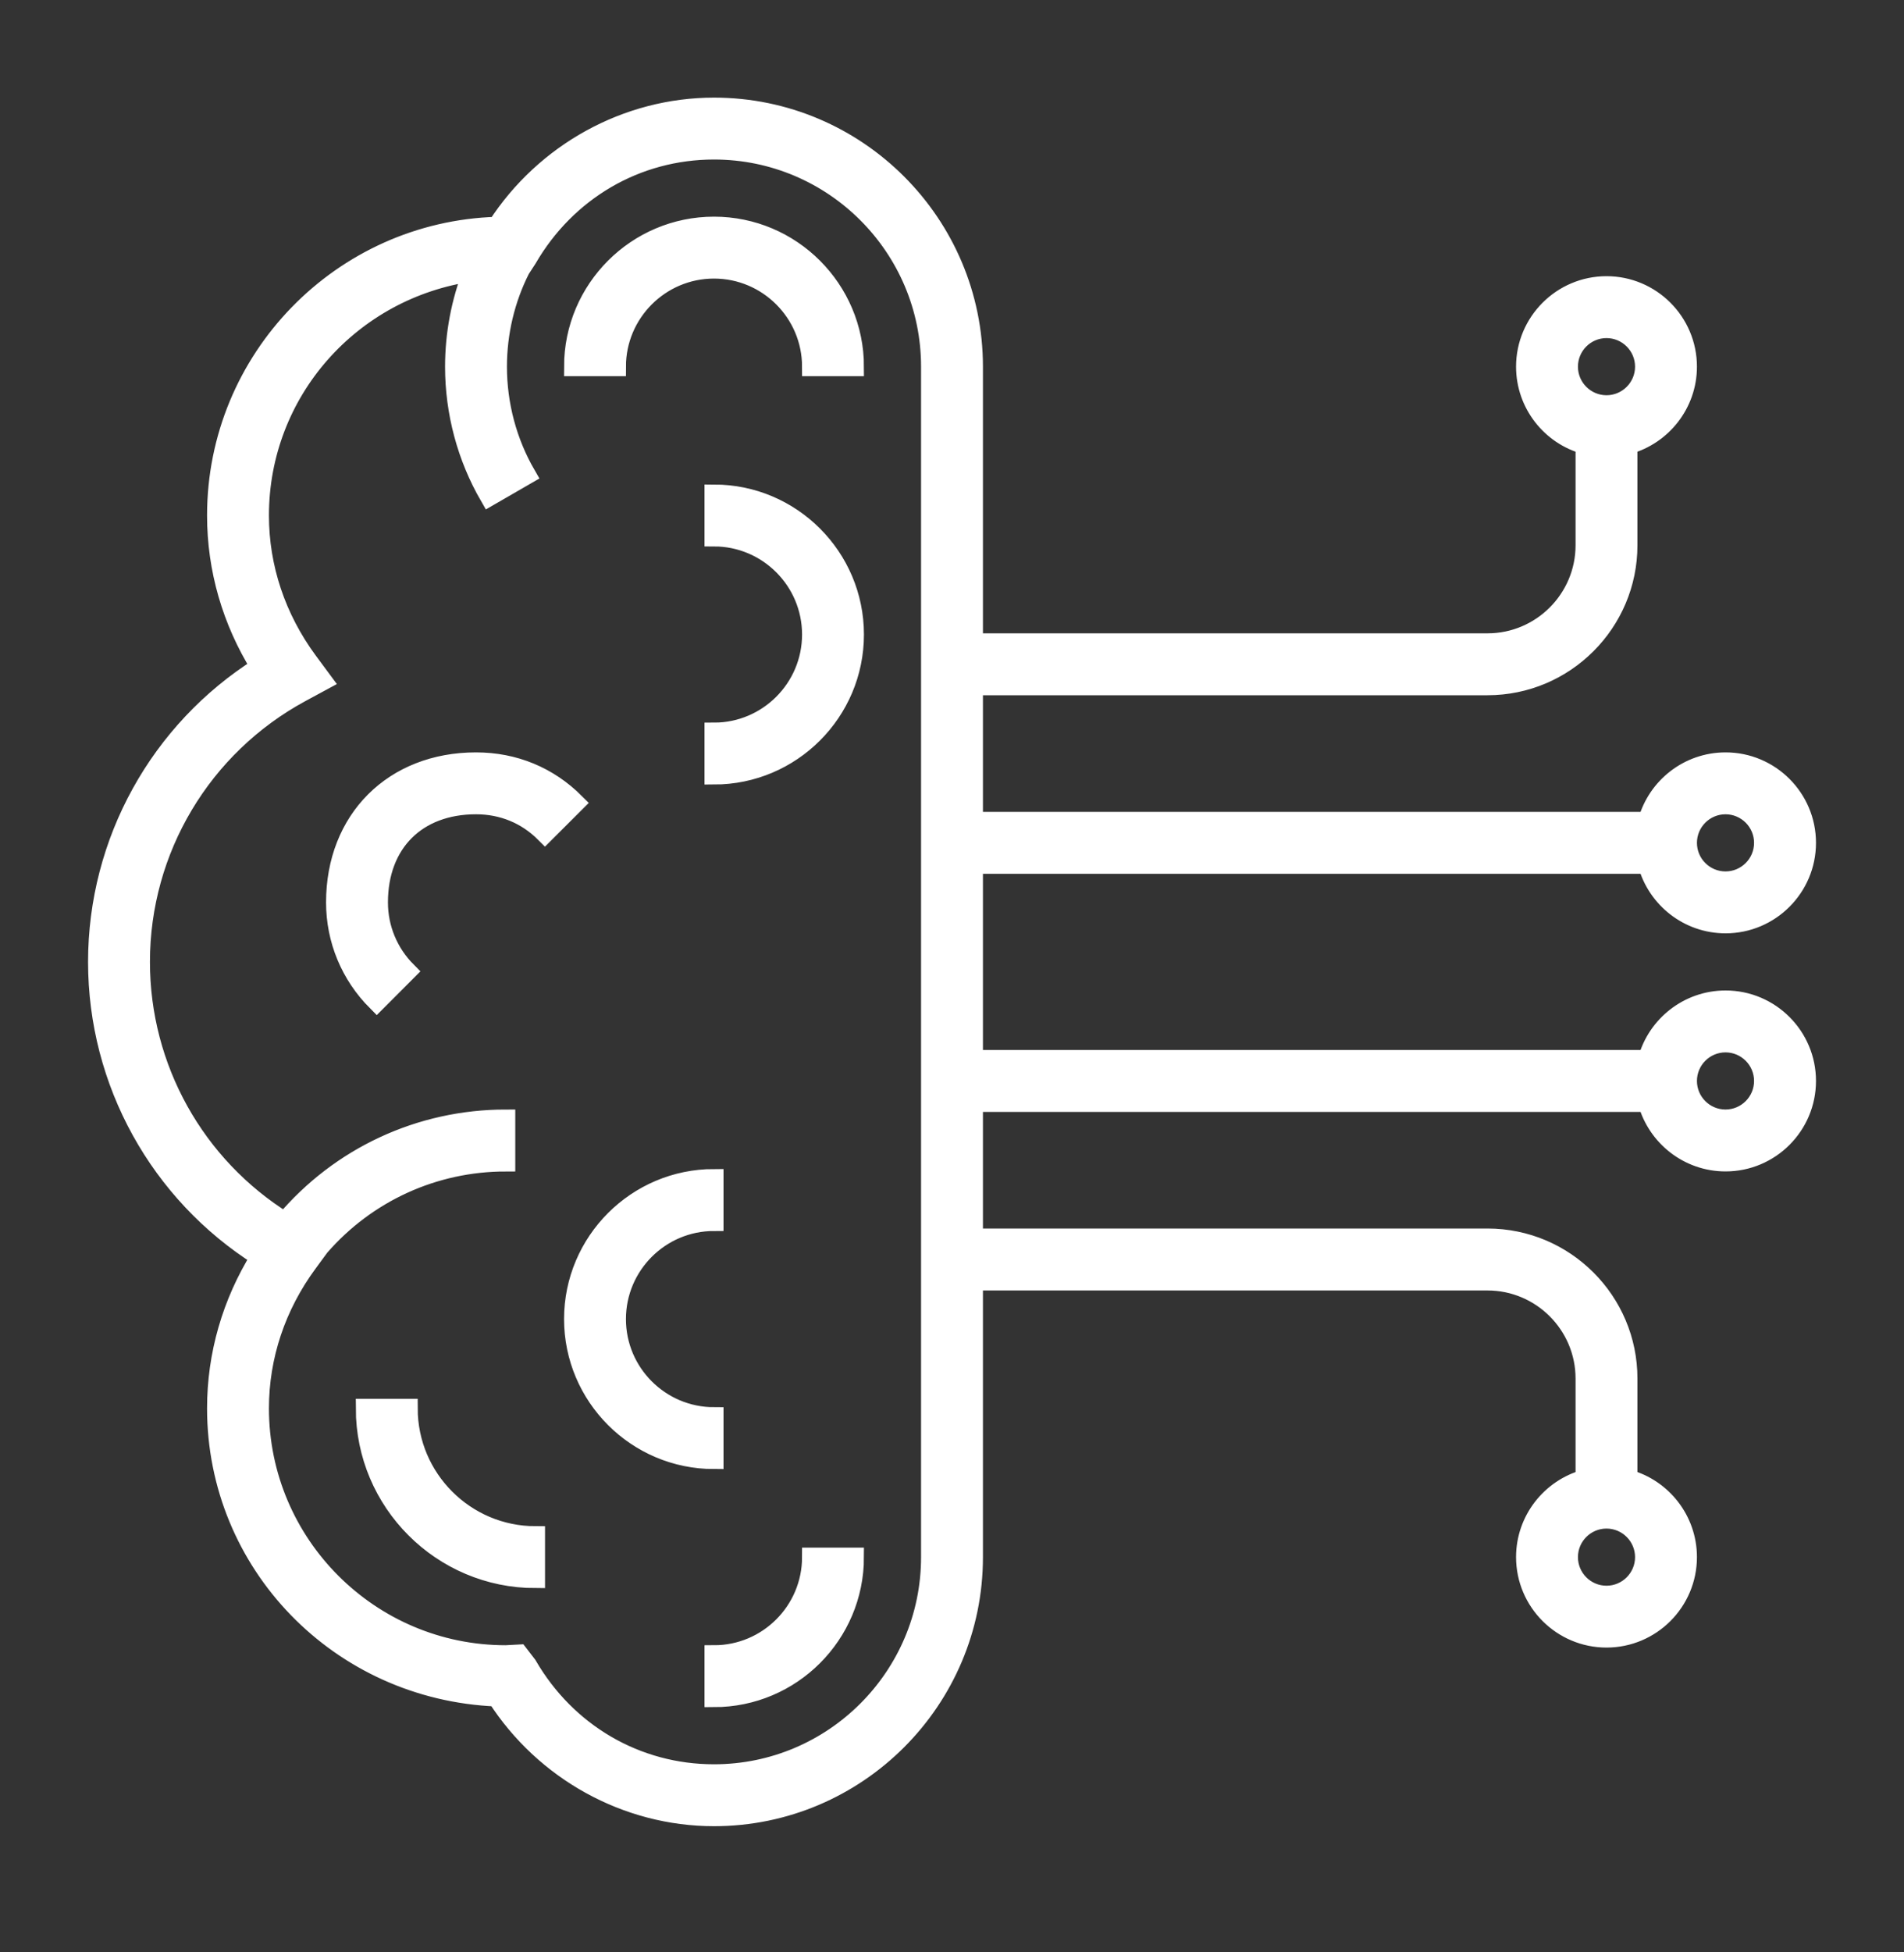 <svg width="40" height="41" viewBox="0 0 40 41" fill="none" xmlns="http://www.w3.org/2000/svg">
<rect x="0" y="0" width="40" height="41" fill="#333333" stroke="none"/>
<g clip-path="url(#clip0_91_339)">
<path d="M15 38.15C13.162 38.15 11.435 37.193 10.434 35.636C7.129 35.5 4.55 32.833 4.55 29.575C4.55 28.451 4.865 27.361 5.466 26.395C3.348 25.059 2.05 22.726 2.05 20.2C2.05 17.674 3.348 15.342 5.466 14.004C4.866 13.039 4.55 11.95 4.55 10.825C4.55 7.537 7.176 4.851 10.44 4.753C11.444 3.203 13.168 2.25 15 2.25C18.005 2.25 20.45 4.695 20.45 7.7V13.5H31.25C32.38 13.5 33.3 12.58 33.3 11.45V9.34C32.581 9.143 32.05 8.482 32.05 7.7C32.05 6.763 32.813 6 33.75 6C34.688 6 35.45 6.763 35.45 7.7C35.45 8.481 34.919 9.141 34.2 9.34V11.45C34.2 13.076 32.876 14.4 31.25 14.4H20.45V17.25H34.611C34.809 16.53 35.47 16 36.251 16C37.189 16 37.951 16.762 37.951 17.7C37.951 18.637 37.189 19.4 36.251 19.4C35.47 19.4 34.81 18.87 34.611 18.15H20.45V22.25H34.611C34.809 21.531 35.47 21 36.251 21C37.189 21 37.951 21.762 37.951 22.7C37.951 23.637 37.189 24.4 36.251 24.4C35.47 24.4 34.81 23.869 34.611 23.15H20.45V25.999H31.25C32.878 25.999 34.2 27.323 34.2 28.949V31.059C34.919 31.256 35.45 31.918 35.45 32.699C35.45 33.636 34.688 34.399 33.75 34.399C32.813 34.399 32.05 33.636 32.05 32.699C32.05 31.918 32.581 31.258 33.3 31.059V28.95C33.3 27.82 32.381 26.9 31.25 26.9H20.45V32.7C20.45 35.705 18.005 38.15 15 38.15ZM10.901 34.735L11.08 34.968C11.908 36.396 13.374 37.25 15 37.25C17.509 37.25 19.55 35.209 19.55 32.7V7.7C19.55 5.191 17.509 3.15 15 3.15C13.374 3.15 11.908 4.004 11.079 5.433L10.934 5.656C10.616 6.286 10.45 6.989 10.45 7.7C10.45 8.5 10.66 9.286 11.059 9.975L10.28 10.425C9.803 9.601 9.55 8.658 9.55 7.7C9.55 7.016 9.679 6.34 9.925 5.709C7.376 6.067 5.45 8.225 5.45 10.825C5.45 11.92 5.804 12.977 6.471 13.883L6.779 14.299L6.324 14.545C4.243 15.671 2.95 17.837 2.95 20.2C2.95 22.431 4.103 24.488 5.984 25.656C7.141 24.285 8.826 23.5 10.625 23.5V24.401C9.118 24.401 7.705 25.047 6.719 26.181L6.471 26.519C5.804 27.422 5.45 28.48 5.45 29.575C5.45 32.429 7.771 34.75 10.625 34.75L10.901 34.735ZM33.75 31.9C33.309 31.9 32.95 32.259 32.95 32.7C32.95 33.141 33.309 33.5 33.75 33.5C34.191 33.5 34.55 33.141 34.55 32.7C34.55 32.259 34.191 31.9 33.75 31.9ZM36.25 21.9C35.809 21.9 35.45 22.259 35.45 22.7C35.45 23.141 35.809 23.5 36.25 23.5C36.691 23.5 37.05 23.141 37.05 22.7C37.05 22.259 36.691 21.9 36.25 21.9ZM36.25 16.9C35.809 16.9 35.45 17.259 35.45 17.7C35.45 18.141 35.809 18.5 36.25 18.5C36.691 18.5 37.05 18.141 37.05 17.7C37.05 17.259 36.691 16.9 36.25 16.9ZM33.75 6.9C33.309 6.9 32.95 7.259 32.95 7.7C32.95 8.141 33.309 8.5 33.75 8.5C34.191 8.5 34.55 8.141 34.55 7.7C34.55 7.259 34.191 6.9 33.75 6.9ZM15 35.65V34.75C16.13 34.75 17.05 33.831 17.05 32.7H17.95C17.95 34.328 16.626 35.65 15 35.65ZM11.25 33.15C9.279 33.15 7.675 31.546 7.675 29.575H8.575C8.575 31.05 9.775 32.25 11.25 32.25V33.15ZM15 30.65C13.374 30.65 12.05 29.326 12.05 27.7C12.05 26.074 13.374 24.75 15 24.75V25.651C13.87 25.651 12.95 26.57 12.95 27.701C12.95 28.832 13.87 29.751 15 29.751V30.65ZM7.915 21.034C7.358 20.476 7.05 19.736 7.05 18.95C7.05 17.212 8.263 16 10 16C10.801 16 11.523 16.297 12.086 16.861L11.449 17.497C11.059 17.106 10.557 16.9 10 16.9C8.755 16.9 7.95 17.705 7.95 18.95C7.95 19.496 8.164 20.01 8.55 20.398L7.915 21.034ZM15 16.275V15.375C16.13 15.375 17.05 14.455 17.05 13.325C17.05 12.195 16.13 11.275 15 11.275V10.375C16.626 10.375 17.95 11.699 17.95 13.325C17.95 14.951 16.626 16.275 15 16.275ZM17.95 7.7H17.05C17.05 6.57 16.13 5.65 15 5.65C13.87 5.65 12.95 6.57 12.95 7.7H12.05C12.05 6.074 13.374 4.75 15 4.75C16.626 4.75 17.95 6.074 17.95 7.7Z" fill="white" stroke="white" stroke-width="0.4"/>
</g>
<defs>
<clipPath id="clip0_91_339">
<rect width="40" height="40" fill="white" transform="translate(0 0.2)"/>
</clipPath>
</defs>
</svg>
